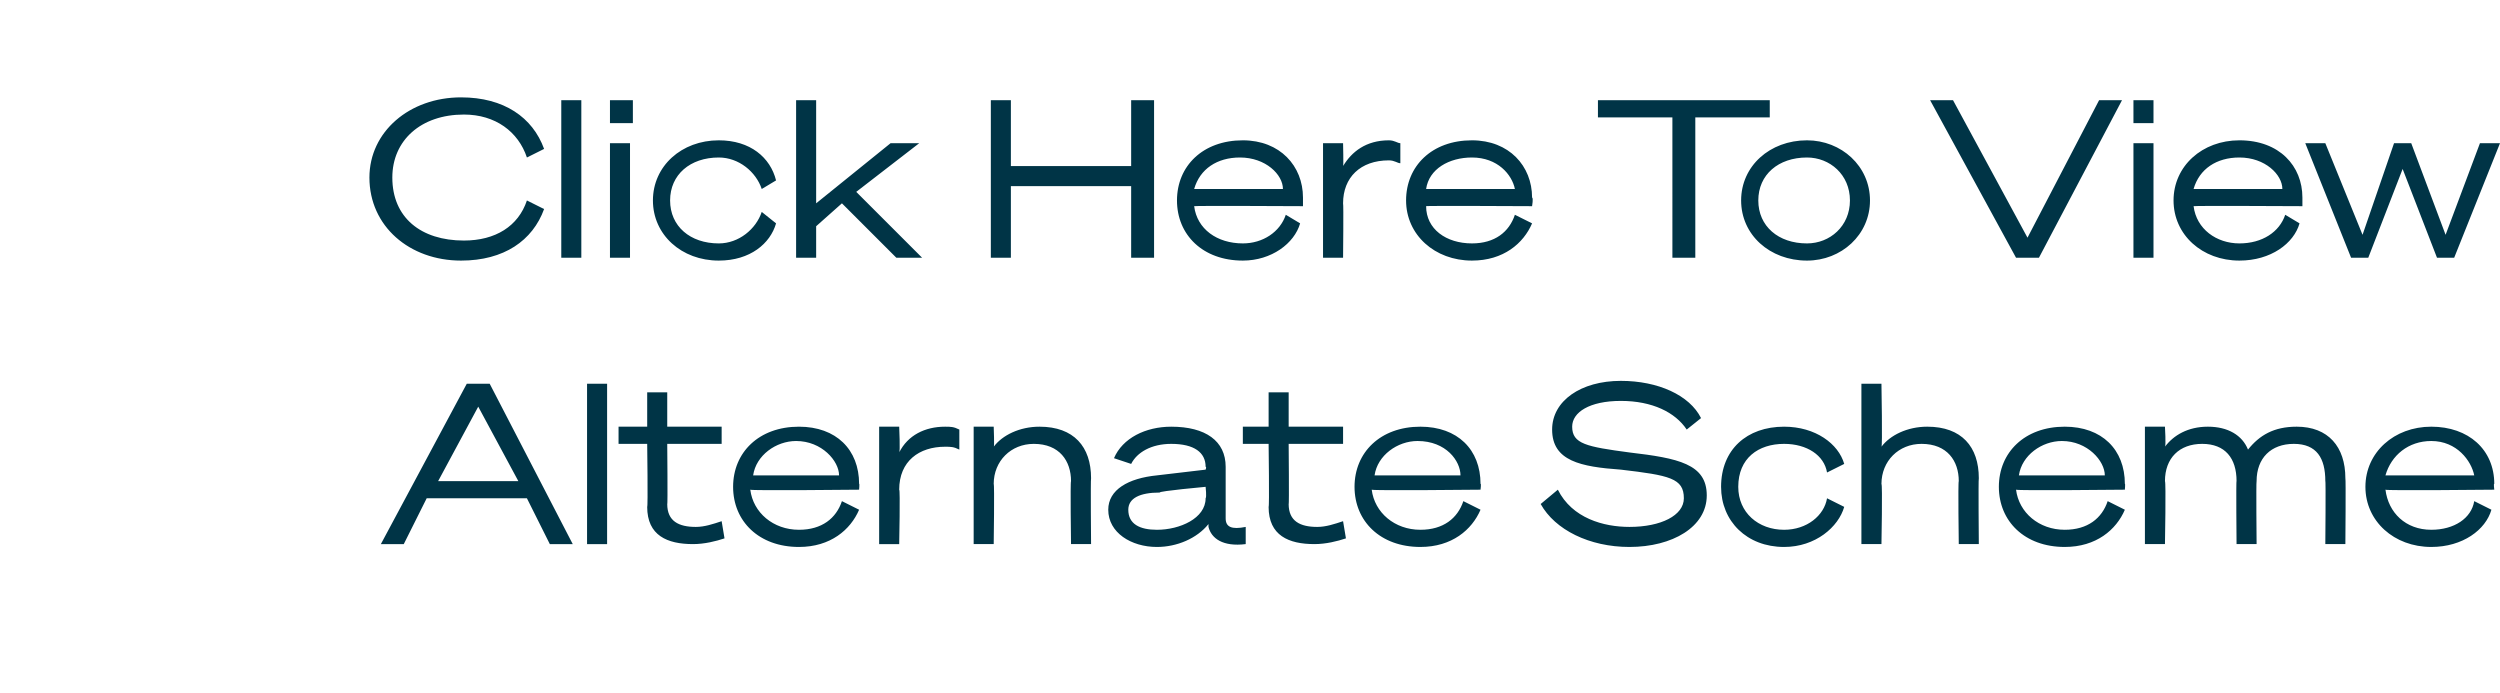 <?xml version="1.0" standalone="no"?><!DOCTYPE svg PUBLIC "-//W3C//DTD SVG 1.1//EN" "http://www.w3.org/Graphics/SVG/1.1/DTD/svg11.dtd"><svg xmlns="http://www.w3.org/2000/svg" version="1.1" width="87.3px" height="24.2px" viewBox="0 -1 87.3 24.2" style="top:-1px"><desc>Click Here To View Alternate Scheme</desc><defs/><g id="Polygon30712"><path d="m17.1 12.4L20 18h-.8l-.8-1.6h-3.5l-.8 1.6h-.8l3-5.6h.8zm-1.8 3.4h2.8l-1.4-2.6l-1.4 2.6zm5.9 2.2h-.7v-5.6h.7v5.6zm1.4-3.5h-1v-.6h1v-1.2h.7v1.2h1.9v.6h-1.9s.02 2.15 0 2.1c0 .6.4.8 1 .8c.3 0 .6-.1.9-.2l.1.6c-.3.1-.7.2-1.1.2c-.9 0-1.6-.3-1.6-1.3c.03.01 0-2.2 0-2.2zm6.8 2l.6.3c-.3.7-1 1.3-2.1 1.3c-1.4 0-2.3-.9-2.3-2.1c0-1.2.9-2.1 2.3-2.1c1.3 0 2.1.8 2.1 2c.02-.03 0 .2 0 .2c0 0-3.77.04-3.8 0c.1.8.8 1.4 1.7 1.4c.8 0 1.3-.4 1.5-1zm-3.1-.9h3c0-.5-.6-1.2-1.5-1.2c-.7 0-1.4.5-1.5 1.2zm7.2-.9c-.2-.1-.3-.1-.5-.1c-.9 0-1.6.5-1.6 1.5c.04-.02 0 1.9 0 1.9h-.7v-4.1h.7s.04.88 0 .9c.3-.6.9-.9 1.6-.9c.2 0 .3 0 .5.1v.7zm.5-.8h.7s.03.74 0 .7c.3-.4.9-.7 1.6-.7c1.2 0 1.8.7 1.8 1.8c-.02.03 0 2.3 0 2.3h-.7s-.03-2.17 0-2.2c0-.7-.4-1.3-1.3-1.3c-.8 0-1.4.6-1.4 1.4c.03.01 0 2.1 0 2.1h-.7v-4.1zm4.7 2.9c0-.7.7-1.1 1.7-1.2l1.7-.2s.04-.1 0-.1c0-.5-.4-.8-1.2-.8c-.7 0-1.2.3-1.4.7l-.6-.2c.3-.7 1.1-1.1 2-1.1c1.2 0 1.9.5 1.9 1.4v1.8c0 .3.2.4.7.3v.6c-.8.1-1.2-.2-1.3-.6v-.1c-.4.5-1.1.8-1.8.8c-.9 0-1.7-.5-1.7-1.3zm3.4-.8s-1.65.15-1.6.2c-.7 0-1.1.2-1.1.6c0 .5.4.7 1 .7c.8 0 1.7-.4 1.7-1.1c.04-.04 0-.4 0-.4zm2.2-1.5h-.9v-.6h.9v-1.2h.7v1.2h1.9v.6H45s.02 2.15 0 2.1c0 .6.4.8 1 .8c.3 0 .6-.1.9-.2l.1.6c-.3.1-.7.2-1.1.2c-.9 0-1.6-.3-1.6-1.3c.03.01 0-2.2 0-2.2zm6.8 2l.6.3c-.3.7-1 1.3-2.1 1.3c-1.4 0-2.3-.9-2.3-2.1c0-1.2.9-2.1 2.3-2.1c1.3 0 2.1.8 2.1 2c.03-.03 0 .2 0 .2c0 0-3.76.04-3.8 0c.1.8.8 1.4 1.7 1.4c.8 0 1.3-.4 1.5-1zm-3.1-.9h3c0-.5-.5-1.2-1.5-1.2c-.7 0-1.4.5-1.5 1.2zm6.4.5c.5 1 1.6 1.3 2.5 1.3c1.1 0 1.9-.4 1.9-1c0-.7-.5-.8-2.2-1c-1.4-.1-2.4-.3-2.4-1.4c0-1 1-1.7 2.4-1.7c1.3 0 2.4.5 2.8 1.3l-.5.4c-.4-.6-1.2-1-2.3-1c-1.1 0-1.7.4-1.7.9c0 .6.5.7 2 .9c1.7.2 2.7.4 2.7 1.5c0 1.1-1.2 1.8-2.7 1.8c-1.4 0-2.6-.6-3.1-1.5l.6-.5zm7.9-2.2c1.1 0 1.9.6 2.1 1.3l-.6.3c-.1-.6-.7-1-1.5-1c-.9 0-1.6.5-1.6 1.5c0 .9.7 1.5 1.6 1.5c.8 0 1.4-.5 1.5-1.1l.6.3c-.2.7-1 1.4-2.1 1.4c-1.3 0-2.2-.9-2.2-2.1c0-1.3.9-2.1 2.2-2.1zm2.7-1.5h.7s.04 2.24 0 2.2c.3-.4.9-.7 1.6-.7c1.2 0 1.8.7 1.8 1.8c-.02.03 0 2.3 0 2.3h-.7s-.03-2.17 0-2.2c0-.7-.4-1.3-1.3-1.3c-.8 0-1.4.6-1.4 1.4c.04.01 0 2.1 0 2.1h-.7v-5.6zm8.6 4.1l.6.3c-.3.7-1 1.3-2.1 1.3c-1.4 0-2.3-.9-2.3-2.1c0-1.2.9-2.1 2.3-2.1c1.3 0 2.1.8 2.1 2c.02-.03 0 .2 0 .2c0 0-3.77.04-3.8 0c.1.8.8 1.4 1.7 1.4c.8 0 1.3-.4 1.5-1zm-3.1-.9h3c0-.5-.6-1.2-1.5-1.2c-.7 0-1.4.5-1.5 1.2zm4.4-1.7h.7s.04.68 0 .7c.3-.4.8-.7 1.5-.7c.7 0 1.2.3 1.4.8c.4-.5.9-.8 1.7-.8c1.1 0 1.7.7 1.7 1.8c.02-.01 0 2.3 0 2.3h-.7s.02-2.23 0-2.2c0-.8-.3-1.3-1.1-1.3c-.8 0-1.3.5-1.3 1.3c-.02.03 0 2.2 0 2.2h-.7s-.02-2.23 0-2.2c0-.8-.4-1.3-1.2-1.3c-.8 0-1.3.5-1.3 1.3c.04.03 0 2.2 0 2.2h-.7v-4.1zm11.5 2.6l.6.3c-.2.7-1 1.3-2.1 1.3c-1.3 0-2.3-.9-2.3-2.1c0-1.2 1-2.1 2.3-2.1c1.3 0 2.2.8 2.2 2c-.03-.03 0 .2 0 .2c0 0-3.82.04-3.8 0c.1.8.7 1.4 1.6 1.4c.8 0 1.4-.4 1.5-1zm-3.1-.9h3.1c-.1-.5-.6-1.2-1.5-1.2c-.8 0-1.4.5-1.6 1.2z" stroke="none" fill="#003446"/></g><g id="Polygon30711"><path d="m16.1 2.4c1.5 0 2.5.7 2.9 1.8l-.6.3c-.3-.9-1.1-1.5-2.2-1.5c-1.5 0-2.5.9-2.5 2.2c0 1.4 1 2.2 2.5 2.2c1.1 0 1.9-.5 2.2-1.4l.6.3c-.4 1.1-1.4 1.8-2.9 1.8c-1.8 0-3.2-1.2-3.2-2.9c0-1.6 1.4-2.8 3.2-2.8zM20.3 8h-.7V2.5h.7v5.5zm1-5.5h.8v.8h-.8v-.8zM22 8h-.7v-4h.7v4zm3.1-4.1c1.1 0 1.8.6 2 1.4l-.5.3c-.2-.6-.8-1.1-1.5-1.1c-1 0-1.7.6-1.7 1.5c0 .9.7 1.5 1.7 1.5c.7 0 1.3-.5 1.5-1.1l.5.4c-.2.7-.9 1.3-2 1.3c-1.3 0-2.3-.9-2.3-2.1c0-1.2 1-2.1 2.3-2.1zm3.4 2.2L31.1 4h1l-2.2 1.7L32.2 8h-.9l-1.9-1.9l-.9.8v1.1h-.7V2.5h.7v3.6zm11.8-3.6v5.5h-.8V5.5h-4.2v2.5h-.7V2.5h.7v2.3h4.2V2.5h.8zm4.6 4l.5.3c-.2.7-1 1.3-2 1.3c-1.4 0-2.3-.9-2.3-2.1c0-1.2.9-2.1 2.3-2.1c1.3 0 2.1.9 2.1 2v.3s-3.79-.02-3.8 0c.1.8.8 1.3 1.7 1.3c.7 0 1.3-.4 1.5-1zm-3.2-.9h3.1c0-.5-.6-1.1-1.5-1.1c-.8 0-1.4.4-1.6 1.1zm7.2-.9c-.1 0-.2-.1-.4-.1c-1 0-1.6.6-1.6 1.5c.02.02 0 1.9 0 1.9h-.7v-4h.7s.02.83 0 .8c.3-.5.8-.9 1.6-.9c.2 0 .3.1.4.1v.7zm4 1.8l.6.3c-.3.7-1 1.3-2.1 1.3c-1.3 0-2.3-.9-2.3-2.1c0-1.2.9-2.1 2.3-2.1c1.3 0 2.1.9 2.1 2c.05.01 0 .3 0 .3c0 0-3.74-.02-3.7 0c0 .8.7 1.3 1.6 1.3c.8 0 1.3-.4 1.5-1zm-3.1-.9h3.1c-.1-.5-.6-1.1-1.5-1.1c-.8 0-1.5.4-1.6 1.1zm9.4-2.5v4.9h-.8V3.1h-2.6v-.6h6v.6h-2.6zM65.3 6c0 1.2-1 2.1-2.2 2.1c-1.3 0-2.3-.9-2.3-2.1c0-1.2 1-2.1 2.3-2.1c1.2 0 2.2.9 2.2 2.1zm-.7 0c0-.9-.7-1.5-1.5-1.5c-1 0-1.7.6-1.7 1.5c0 .9.7 1.5 1.7 1.5c.8 0 1.5-.6 1.5-1.5zm5.8 2l-3-5.5h.8l2.6 4.8l2.5-4.8h.8L71.2 8h-.8zm4.1-5.5h.7v.8h-.7v-.8zm.7 5.5h-.7v-4h.7v4zm4.6-1.5l.5.3c-.2.7-1 1.3-2.1 1.3c-1.3 0-2.3-.9-2.3-2.1c0-1.2 1-2.1 2.3-2.1c1.4 0 2.2.9 2.2 2v.3s-3.8-.02-3.8 0c.1.8.8 1.3 1.6 1.3c.8 0 1.4-.4 1.6-1zm-3.2-.9h3.1c0-.5-.6-1.1-1.5-1.1c-.8 0-1.4.4-1.6 1.1zM84.2 4l1.2 3.2L86.6 4h.7l-1.6 4h-.6l-1.2-3.1L82.7 8h-.6l-1.6-4h.7l1.3 3.2L83.6 4h.6z" stroke="none" fill="#003446"/></g></svg>